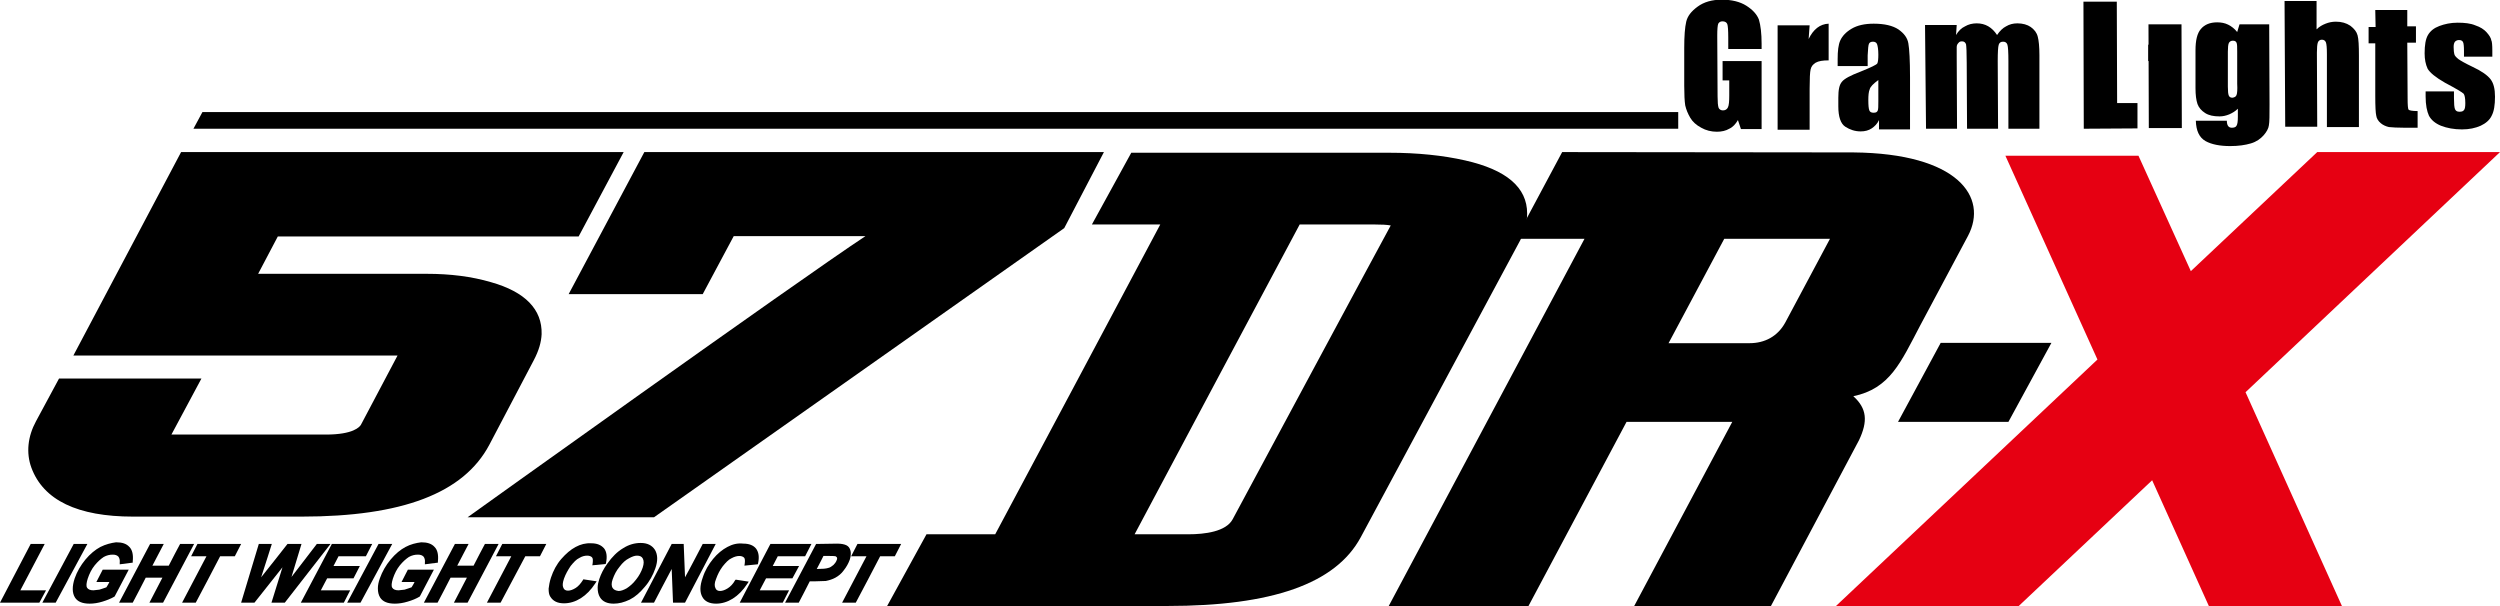 <svg xml:space="preserve" style="enable-background:new 0 0 749.6 181.7;" viewBox="0 0 749.6 181.7" y="0px" x="0px" xmlns:xlink="http://www.w3.org/1999/xlink" xmlns="http://www.w3.org/2000/svg" id="レイヤー_1" version="1.1">
<style type="text/css">
	.st0{fill:#E60012;}
</style>
<g id="レイヤー_6">
	<g>
		<polygon points="749.6,45.6 694.8,45.6 656.9,81.3 641.2,46.7 601.3,46.7 628.9,107.8 550.5,181.7 605.3,181.7 
			645.3,144 662.3,181.7 702.2,181.7 673.3,117.6" class="st0"></polygon>
		<g>
			<g>
				<path d="M528.2,13.1v1.6l-10,0v-3.4c0-2.2-0.1-3.6-0.3-4.1c-0.2-0.5-0.7-0.8-1.4-0.8c-0.6,0-1,0.2-1.3,0.7
					c-0.2,0.5-0.3,1.7-0.3,3.6l0.1,18.2c0,1.7,0.1,2.8,0.3,3.4c0.2,0.5,0.7,0.8,1.3,0.8c0.7,0,1.2-0.3,1.5-0.9
					c0.3-0.6,0.4-1.8,0.4-3.6l0-4.5h-2l0-5.8l11.7,0l0,20.4H522l-0.9-2.7c-0.7,1.2-1.5,2.1-2.6,2.6c-1,0.6-2.3,0.9-3.7,0.9
					c-1.7,0-3.3-0.4-4.7-1.2c-1.5-0.8-2.6-1.8-3.3-3s-1.2-2.4-1.5-3.7c-0.2-1.3-0.3-3.2-0.3-5.9l0-11.3c0-3.6,0.2-6.2,0.6-7.9
					s1.5-3.1,3.4-4.5c1.9-1.4,4.3-2.1,7.3-2.1c2.9,0,5.4,0.6,7.3,1.8c1.9,1.2,3.2,2.6,3.8,4.2C527.9,7.6,528.2,10,528.2,13.1z"></path>
				<path d="M533,7.6l9.6,0l-0.3,4.1c1.4-2.9,3.4-4.5,6-4.6l0,11c-1.8,0-3,0.2-3.9,0.7c-0.8,0.5-1.3,1.1-1.5,2
					c-0.2,0.8-0.3,2.8-0.3,5.8l0,12.3l-9.6,0L533,7.6z"></path>
				<path d="M563,33.2c-0.2,0.4-0.5,0.6-1.2,0.6c-0.7,0-1.1-0.2-1.3-0.7c-0.2-0.5-0.3-1.5-0.3-3.1c0-1.4,0.1-2.5,0.4-3.2
					c0.2-0.8,1.1-1.7,2.6-2.8l0,6.4C563.2,31.8,563.2,32.8,563,33.2z M560.4,13.1c0.2-0.4,0.6-0.6,1.2-0.6c0.5,0,1,0.2,1.2,0.7
					c0.2,0.5,0.4,1.6,0.4,3.2c0,1.3-0.1,2.2-0.3,2.6c-0.2,0.4-1.9,1.2-5.1,2.5c-2.9,1.1-4.8,2.1-5.5,3c-0.8,0.9-1.1,2.4-1.1,4.8
					l0,2.6c0,3.1,0.7,5.2,2.1,6.1c1.4,0.9,2.9,1.4,4.6,1.4c1.3,0,2.4-0.3,3.3-0.9c0.9-0.6,1.7-1.4,2.2-2.5l0,2.8l9.3,0l0-15.6
					c0-5.1-0.2-8.5-0.5-10.2c-0.3-1.7-1.3-3-3-4.2c-1.7-1.1-4.1-1.7-7.4-1.7c-2.7,0-4.9,0.5-6.6,1.5c-1.7,1-2.8,2.2-3.4,3.5
					c-0.6,1.3-0.8,3.2-0.8,5.6v2.1l9,0v-3.2C560.1,14.6,560.2,13.5,560.4,13.1z"></path>
				<path d="M577.2,7.5l9.5,0l-0.2,3c0.7-1.2,1.6-2.1,2.7-2.6c1-0.6,2.2-0.9,3.5-0.9c2.6,0,4.6,1.2,6.1,3.5c0.8-1.2,1.7-2.1,2.7-2.6
					c1-0.6,2.1-0.9,3.4-0.9c1.6,0,3,0.4,4,1.1c1.1,0.8,1.8,1.7,2.1,2.9c0.3,1.1,0.5,3,0.5,5.5l0,22.1l-9.3,0l0-20.3
					c0-2.6-0.1-4.3-0.3-4.9c-0.2-0.6-0.6-0.9-1.3-0.9c-0.7,0-1.1,0.3-1.3,0.9c-0.2,0.6-0.3,2.3-0.3,4.9l0.1,20.3l-9.3,0l-0.1-19.8
					c0-3-0.1-4.9-0.2-5.5c-0.2-0.6-0.6-0.9-1.2-0.9c-0.5,0-0.8,0.1-1.1,0.5c-0.3,0.3-0.5,0.7-0.5,1.2c0,0.4,0,1.4,0,2.9l0.1,21.6
					l-9.3,0L577.2,7.5z"></path>
				<path d="M624.7,0.5l10,0l0.1,30.4l6.1,0l0,7.6l-16.1,0.1L624.7,0.5z"></path>
				<path d="M644.1,13.4l9.9,0l0,4.9l-9.9,0L644.1,13.4z M644.2,7.3l9.9,0l0.1,31.1l-9.9,0L644.2,7.3z"></path>
				<path d="M670.6,28.5c-0.2,0.5-0.6,0.7-1.2,0.8c-0.6,0-0.9-0.2-1.1-0.6c-0.2-0.4-0.3-1.3-0.3-2.7l0-10.5c0-1.3,0.1-2.2,0.3-2.6
					c0.2-0.4,0.6-0.7,1.2-0.7c0.6,0,0.9,0.2,1.1,0.6c0.2,0.4,0.2,1.3,0.2,2.7l0,9.6C670.9,26.9,670.8,28,670.6,28.5z M670.8,9.6
					c-0.8-1-1.7-1.7-2.7-2.2c-1-0.5-2.1-0.7-3.3-0.7c-2.2,0-3.8,0.7-4.9,2s-1.6,3.4-1.6,6.4l0,11.3c0,2.1,0.2,3.6,0.6,4.8
					c0.4,1.1,1.2,2,2.3,2.7c1.1,0.7,2.5,1,4.3,1c1,0,1.9-0.2,2.9-0.6c0.9-0.4,1.8-0.9,2.6-1.7l0,2.4c0,1.4-0.1,2.2-0.4,2.7
					c-0.2,0.4-0.7,0.6-1.4,0.6c-1,0-1.5-0.7-1.5-2.1l-9.3,0c0.1,3,1,5,2.9,6.1c1.8,1,4.3,1.5,7.4,1.5c2.5,0,4.5-0.3,6.2-0.8
					s2.9-1.4,3.8-2.4c0.9-1,1.5-2.1,1.6-3c0.2-1,0.2-3.1,0.2-6.3l-0.1-24l-8.9,0L670.8,9.6z"></path>
				<path d="M685,0.3l9.6,0l0,8.5c0.8-0.8,1.7-1.3,2.7-1.7c1-0.4,2-0.6,3.1-0.6c1.7,0,3.1,0.4,4.3,1.2c1.2,0.9,1.9,1.8,2.2,2.9
					c0.3,1.1,0.4,3.1,0.4,6.1l0,21.4l-9.6,0l0-21.9c0-1.8-0.1-3-0.3-3.5c-0.2-0.5-0.6-0.8-1.2-0.8c-0.6,0-1,0.3-1.2,0.8
					c-0.2,0.5-0.3,1.6-0.3,3.1l0.1,22.2l-9.6,0L685,0.3z"></path>
				<path d="M712.2,3l9.6,0l0,4.9l2.6,0l0,4.9l-2.6,0l0.1,16.7c0,2,0.1,3.2,0.3,3.4c0.2,0.2,1.1,0.4,2.7,0.4l0,5H721
					c-2.2,0-3.7-0.1-4.7-0.2c-0.9-0.2-1.8-0.6-2.5-1.2c-0.7-0.6-1.2-1.4-1.3-2.2c-0.2-0.8-0.3-2.8-0.3-5.9l0-15.8h-2l0-4.9h2.1
					L712.2,3z"></path>
				<path d="M747.3,15.2l0,1.8l-8.5,0v-1.7c0-1.4-0.1-2.4-0.3-2.7c-0.2-0.4-0.6-0.6-1.2-0.6c-0.5,0-0.9,0.2-1.2,0.5
					c-0.3,0.4-0.4,0.9-0.4,1.6c0,1,0.1,1.7,0.2,2.1c0.1,0.5,0.5,0.9,1.2,1.5c0.7,0.5,2.1,1.3,4.2,2.3c2.8,1.3,4.6,2.6,5.5,3.8
					c0.9,1.2,1.3,2.9,1.3,5.2c0,2.5-0.3,4.4-1,5.7c-0.6,1.3-1.8,2.3-3.3,3c-1.6,0.7-3.4,1.1-5.6,1.1c-2.4,0-4.5-0.4-6.3-1.1
					c-1.7-0.7-2.9-1.7-3.6-3c-0.6-1.3-1-3.2-1-5.8l0-1.5l8.5,0l0,2c0,1.7,0.1,2.8,0.3,3.3c0.2,0.5,0.6,0.8,1.3,0.8
					c0.7,0,1.1-0.1,1.4-0.5c0.3-0.3,0.4-1.1,0.4-2.1c0-1.5-0.2-2.4-0.5-2.8c-0.4-0.4-2.2-1.5-5.6-3.3c-2.8-1.6-4.5-3-5.2-4.2
					c-0.6-1.3-0.9-2.8-0.9-4.6c0-2.5,0.3-4.3,1-5.5c0.7-1.2,1.8-2.1,3.4-2.7c1.6-0.6,3.4-1,5.5-1c2.1,0,3.9,0.2,5.3,0.8
					c1.5,0.5,2.6,1.2,3.4,2.1c0.8,0.9,1.3,1.7,1.4,2.4C747.2,12.4,747.3,13.6,747.3,15.2z"></path>
			</g>
			<polygon points="503.2,38.6 58,38.6 60.7,33.6 503.2,33.6"></polygon>
		</g>
		<g>
			<path d="M12.6,163.1H9.2L0,180.7h11.8l2-3.7c0,0-6.5,0-7.7,0c0.6-1.2,7.3-13.9,7.3-13.9H12.6z"></path>
			<polygon points="25.4,163.1 22.1,163.1 12.7,180.7 16.7,180.7 26.2,163.1"></polygon>
			<path d="M30.1,164L30.1,164c-1.5,0.8-3.1,2.1-4.5,3.8c-1.4,1.7-2.5,3.6-3.2,5.6c-0.8,2.4-0.8,4.4,0.1,5.8
				c0.8,1.2,2.2,1.8,4.4,1.8c1.2,0,2.5-0.2,3.8-0.6c1.3-0.4,2.6-0.9,3.6-1.5l0.1-0.1l4.2-8h-7.8l-1.9,3.7c0,0,3,0,3.9,0
				c-0.3,0.7-0.8,1.4-0.9,1.6c-0.2,0.1-2.1,0.7-2.1,0.7l-1.8,0.2c-1,0-1.6-0.3-1.9-0.8c-0.3-0.5-0.2-1.4,0.2-2.7
				c0.5-1.5,1.2-2.9,2.1-4c0.9-1.1,1.8-1.9,2.7-2.5c0.9-0.5,1.8-0.7,2.7-0.7c0.8,0,1.3,0.2,1.7,0.6c0.3,0.4,0.5,1,0.4,1.8l0,0.5
				l3.9-0.5l0-0.4c0.2-1.9-0.1-3.4-1-4.3c-0.9-1-2.2-1.4-4-1.4C33.3,162.8,31.7,163.2,30.1,164z"></path>
			<path d="M57.3,163.1H54c0,0-3.2,6-3.4,6.5c-0.4,0-3.9,0-4.9,0c0.6-1.1,3.4-6.5,3.4-6.5h-4.1l-9.3,17.6h4.1c0,0,3.7-7,3.9-7.5
				c0.4,0,3.9,0,5,0c-0.6,1.1-3.9,7.5-3.9,7.5h4.1l9.3-17.6H57.3z"></path>
			<path d="M71.6,163.1H59.2l-1.9,3.7c0,0,3.6,0,4.6,0c-0.6,1.2-7.3,13.9-7.3,13.9h4.1c0,0,7.1-13.4,7.3-13.9c0.4,0,4.4,0,4.4,0
				l1.9-3.7H71.6z"></path>
			<path d="M98.2,163.1H95c0,0-5.6,7.3-7.6,9.9c0.9-2.9,3-9.9,3-9.9h-4.2c0,0-5.8,7.4-7.9,10c1-3,3.2-10,3.2-10h-3.9l-5.3,17.6h4
				c0,0,6.4-8.1,8.4-10.6c-0.9,2.9-3.3,10.6-3.3,10.6h4l13.7-17.6H98.2z"></path>
			<path d="M111,163.1H99.5l-9.3,17.6h12.9l1.9-3.7c0,0-7.6,0-8.8,0c0.5-0.9,1.7-3.3,1.9-3.6c0.5,0,7.9,0,7.9,0l1.9-3.7
				c0,0-6.8,0-7.9,0c0.4-0.8,1.3-2.5,1.5-2.9c0.5,0,8.2,0,8.2,0l1.9-3.7L111,163.1L111,163.1z"></path>
			<polygon points="116.9,163.1 113.5,163.1 104.1,180.7 108.1,180.7 117.6,163.1"></polygon>
			<path d="M121.6,164c-1.5,0.8-3,2-4.5,3.8c-1.4,1.7-2.5,3.6-3.2,5.6c-0.4,1.1-0.6,2.1-0.6,3c0,1.1,0.2,2,0.7,2.8
				c0.8,1.2,2.2,1.8,4.4,1.8c1.2,0,2.5-0.2,3.8-0.6c1.4-0.4,2.6-0.9,3.6-1.5l0.1-0.1l4.2-8h-7.8l-1.9,3.7c0,0,2.9,0,3.9,0
				c-0.3,0.7-0.8,1.4-0.9,1.6c-0.2,0.1-2.1,0.7-2.1,0.7l-1.8,0.2c-1,0-1.6-0.3-1.9-0.8c-0.3-0.5-0.2-1.4,0.2-2.7
				c0.5-1.5,1.2-2.9,2.1-4c0.9-1.1,1.8-1.9,2.7-2.5c0.9-0.5,1.8-0.7,2.7-0.7c0.8,0,1.3,0.2,1.7,0.6c0.3,0.4,0.5,1,0.4,1.8l0,0.5
				l3.9-0.5l0-0.4c0.2-1.9-0.1-3.4-1-4.3c-0.9-1-2.2-1.4-4-1.4C124.7,162.8,123.1,163.2,121.6,164z"></path>
			<path d="M148.8,163.1h-3.4c0,0-3.2,6-3.4,6.5c-0.4,0-3.9,0-4.9,0c0.6-1.1,3.4-6.5,3.4-6.5h-4.1l-9.3,17.6h4.1c0,0,3.7-7,3.9-7.5
				c0.4,0,3.9,0,4.9,0c-0.6,1.1-3.9,7.5-3.9,7.5h4.1l9.3-17.6H148.8z"></path>
			<path d="M163,163.1h-12.4l-1.9,3.7c0,0,3.6,0,4.6,0c-0.6,1.2-7.3,13.9-7.3,13.9h4.1c0,0,7.1-13.4,7.4-13.9c0.4,0,4.4,0,4.4,0
				l1.9-3.7H163z"></path>
			<path d="M172.6,164c-1.5,0.8-2.9,2-4.3,3.6c-1.4,1.6-2.4,3.5-3.1,5.6c-0.4,1.2-0.6,2.4-0.7,3.3c0,1,0.1,1.8,0.5,2.4
				c0.8,1.3,2.1,2,4.1,2c1.7,0,3.4-0.5,5-1.5c1.6-1,3.1-2.5,4.4-4.5l0.4-0.6l-4-0.6l-0.1,0.2c-0.7,1.1-1.4,1.9-2.2,2.4
				c-0.8,0.5-1.6,0.8-2.3,0.8c-0.7,0-1.2-0.3-1.4-0.9c-0.3-0.6-0.2-1.5,0.2-2.7c0.5-1.4,1.2-2.6,2-3.8c0.9-1.1,1.7-2,2.6-2.4
				c0.8-0.5,1.6-0.7,2.4-0.7c0.6,0,1.1,0.2,1.4,0.5s0.3,0.9,0.2,1.8l-0.1,0.6l4-0.4l0.1-0.3c0.4-1.9,0.2-3.4-0.6-4.4
				c-0.9-1-2.1-1.5-3.8-1.5C175.6,162.8,174.1,163.2,172.6,164z"></path>
			<path d="M186.8,164.4c-1.7,1-3.3,2.6-4.7,4.6c-1.1,1.5-1.9,3.1-2.4,4.6c-0.3,0.9-0.5,1.8-0.5,2.6c0,1.1,0.2,2.1,0.7,2.9
				c0.8,1.3,2.2,1.9,4.1,1.9c1.6,0,3.1-0.4,4.8-1.2c1.6-0.8,3.1-2.1,4.5-3.8c1.5-1.7,2.5-3.6,3.2-5.6c0.8-2.3,0.7-4.1-0.1-5.5
				c-0.9-1.4-2.3-2.1-4.3-2.1C190.3,162.8,188.5,163.3,186.8,164.4z M183.7,176.3L183.7,176.3c-0.4-0.6-0.4-1.5,0-2.6
				c0.5-1.4,1.1-2.6,2.1-3.8c0.9-1.2,1.8-2,2.8-2.5c0.9-0.5,1.7-0.8,2.4-0.8c0.9,0,1.4,0.3,1.7,0.8c0.4,0.7,0.4,1.6,0,2.8
				c-0.4,1.2-1.1,2.5-2,3.6c-0.9,1.2-1.9,2-2.8,2.6c-0.9,0.5-1.7,0.8-2.4,0.8C184.6,177.1,184,176.8,183.7,176.3z"></path>
			<path d="M213.9,163.1h-3.2c0,0-4.1,7.9-5.3,10c-0.1-2.3-0.4-10-0.4-10h-3.6l-9.2,17.6h3.9c0,0,4.1-7.9,5.3-10.1
				c0.1,2.3,0.4,10.1,0.4,10.1h3.6l9.2-17.6H213.9z"></path>
			<path d="M218.1,164L218.1,164c-1.5,0.8-3,2-4.3,3.6c-1.3,1.6-2.4,3.4-3.1,5.6c-0.9,2.5-0.9,4.4-0.1,5.8c0.7,1.3,2.1,2,4.1,2
				c1.7,0,3.4-0.5,5-1.5c1.6-1,3.1-2.5,4.4-4.5l0.4-0.6l-3.9-0.6l-0.2,0.2c-0.6,1.1-1.4,1.9-2.2,2.4c-0.8,0.5-1.6,0.8-2.3,0.8
				s-1.2-0.3-1.4-0.9c-0.3-0.6-0.3-1.5,0.2-2.7c0.5-1.4,1.1-2.6,2-3.8c0.9-1.1,1.7-2,2.6-2.4c0.9-0.5,1.7-0.7,2.4-0.7
				c0.6,0,1.1,0.2,1.4,0.5c0.3,0.3,0.3,1,0.2,1.8l-0.1,0.6l4-0.4l0.1-0.3c0.4-1.9,0.2-3.3-0.6-4.4c-0.8-1-2.1-1.5-3.8-1.5
				C221.1,162.8,219.6,163.2,218.1,164z"></path>
			<path d="M242.6,163.1H231l-9.2,17.6h12.9l1.9-3.7c0,0-7.6,0-8.8,0c0.5-0.9,1.7-3.3,1.9-3.6c0.5,0,7.9,0,7.9,0l2-3.7
				c0,0-6.8,0-7.9,0c0.4-0.8,1.3-2.5,1.5-2.9c0.5,0,8.2,0,8.2,0l1.9-3.7L242.6,163.1L242.6,163.1z"></path>
			<path d="M244.9,163.1h-0.2l-9.3,17.6h4.1c0,0,3.1-5.9,3.3-6.4c0.4,0,1.7,0,1.7,0l3.1-0.1c1-0.2,2-0.5,2.9-1
				c0.9-0.5,1.8-1.2,2.5-2.2c0.8-1,1.4-2.1,1.8-3.2c0.2-0.6,0.3-1.2,0.3-1.7c0-0.4,0-0.7-0.1-1c-0.2-0.8-0.6-1.3-1.2-1.6
				c-0.6-0.3-1.5-0.5-2.8-0.5L244.9,163.1L244.9,163.1z M248.8,166.7c1.6,0,1.9,0.1,1.9,0.2c0.1,0.1,0.3,0.2,0.3,0.5
				c0,0.1,0,0.3-0.1,0.5c-0.2,0.6-0.6,1.1-1,1.5c-0.5,0.4-1,0.8-1.6,0.9c-0.6,0.2-1.7,0.3-3.2,0.3c0,0-0.1,0-0.2,0
				c0.5-0.9,1.8-3.5,2-3.9C247.3,166.7,248.8,166.7,248.8,166.7z"></path>
			<path d="M269.5,163.1h-12.4l-1.9,3.7c0,0,3.6,0,4.6,0c-0.6,1.2-7.3,13.9-7.3,13.9h4.1c0,0,7.1-13.4,7.3-13.9c0.5,0,4.4,0,4.4,0
				l1.9-3.7H269.5z"></path>
		</g>
		<g>
			<path d="M54.3,45.6l-32.3,61c0,0,93.5,0,97.2,0c-3.1,5.9-11,20.8-11,20.8c-0.4,0.6-2.2,2.9-10.5,2.9c0,0-45.4,0-46.1,0
				c-0.1,0-0.1,0-0.2,0c2-3.7,9-16.8,9-16.8H17.7l-6.9,12.8c-2.5,4.6-3,9.5-1.4,13.9c3.6,9.8,13.9,14.7,30.5,14.7h50.5
				c30.2,0,48.6-7,56.3-21.5l13.3-25.3c1.6-3,2.3-5.6,2.4-7.9c0.2-7.4-4.9-12.7-15.2-15.6c-5.8-1.7-12.2-2.5-19.2-2.5
				c0,0-39.6,0-50.6,0c2.6-5,4.7-8.9,5.9-11.2c4.7,0,90.2,0,90.2,0L187,45.6L54.3,45.6L54.3,45.6z"></path>
			<path d="M193.2,45.6l-22.7,42.6h40.2c0,0,7.4-13.9,9.3-17.4c3.5,0,22.6,0,39.5,0c-20.6,13.6-119.3,84.3-119.3,84.3h55.9l123-86.7
				L331,45.6L193.2,45.6L193.2,45.6z"></path>
		</g>
		<path d="M555.7,45.7L555.7,45.7l-87.3-0.1l-13.9,26h20.6l-58.7,110.1h41.9l29.4-55.2h31.7l-29.4,55.2h41l26.4-49.7
			c2.7-5.7,2.4-9.5-1.7-13.2c11-2.3,14.2-10.1,20.1-21.3l14.3-26.8C596.2,59.1,587.1,46,555.7,45.7z M535.3,96.7
			c-2.3,4.2-6.2,6.2-10.7,6.2h-24.3L517,71.6h31.7L535.3,96.7z"></path>
		<polygon points="602.2,126.5 569.1,126.5 581.9,102.8 615.1,102.8"></polygon>
		<path d="M339.2,45.8l-11.8,21.5c0,0,14.2,0,20.5,0c-5.6,10.6-47.3,88.8-49.5,92.9c-4.1,0-20.6,0-20.6,0l-11.8,21.5h84
			c31.5,0,50.5-6.7,58-20.6l47.8-89c1.4-2.7,2.1-5.4,2.1-8.1c0-7.8-6.2-13.1-18.6-15.9c-6.6-1.5-14.3-2.3-22.7-2.3L339.2,45.8
			L339.2,45.8z M411.8,67.3c2.5,0,4.1,0.1,5.2,0.3c-1.2,2.1-47.4,88.1-47.4,88.1c-2,3.7-8.3,4.5-13.3,4.5c0,0-4.2,0-16.1,0
			c5.6-10.6,47.3-88.8,49.5-92.9C394.7,67.3,411.8,67.3,411.8,67.3z"></path>
	</g>
</g>
</svg>
